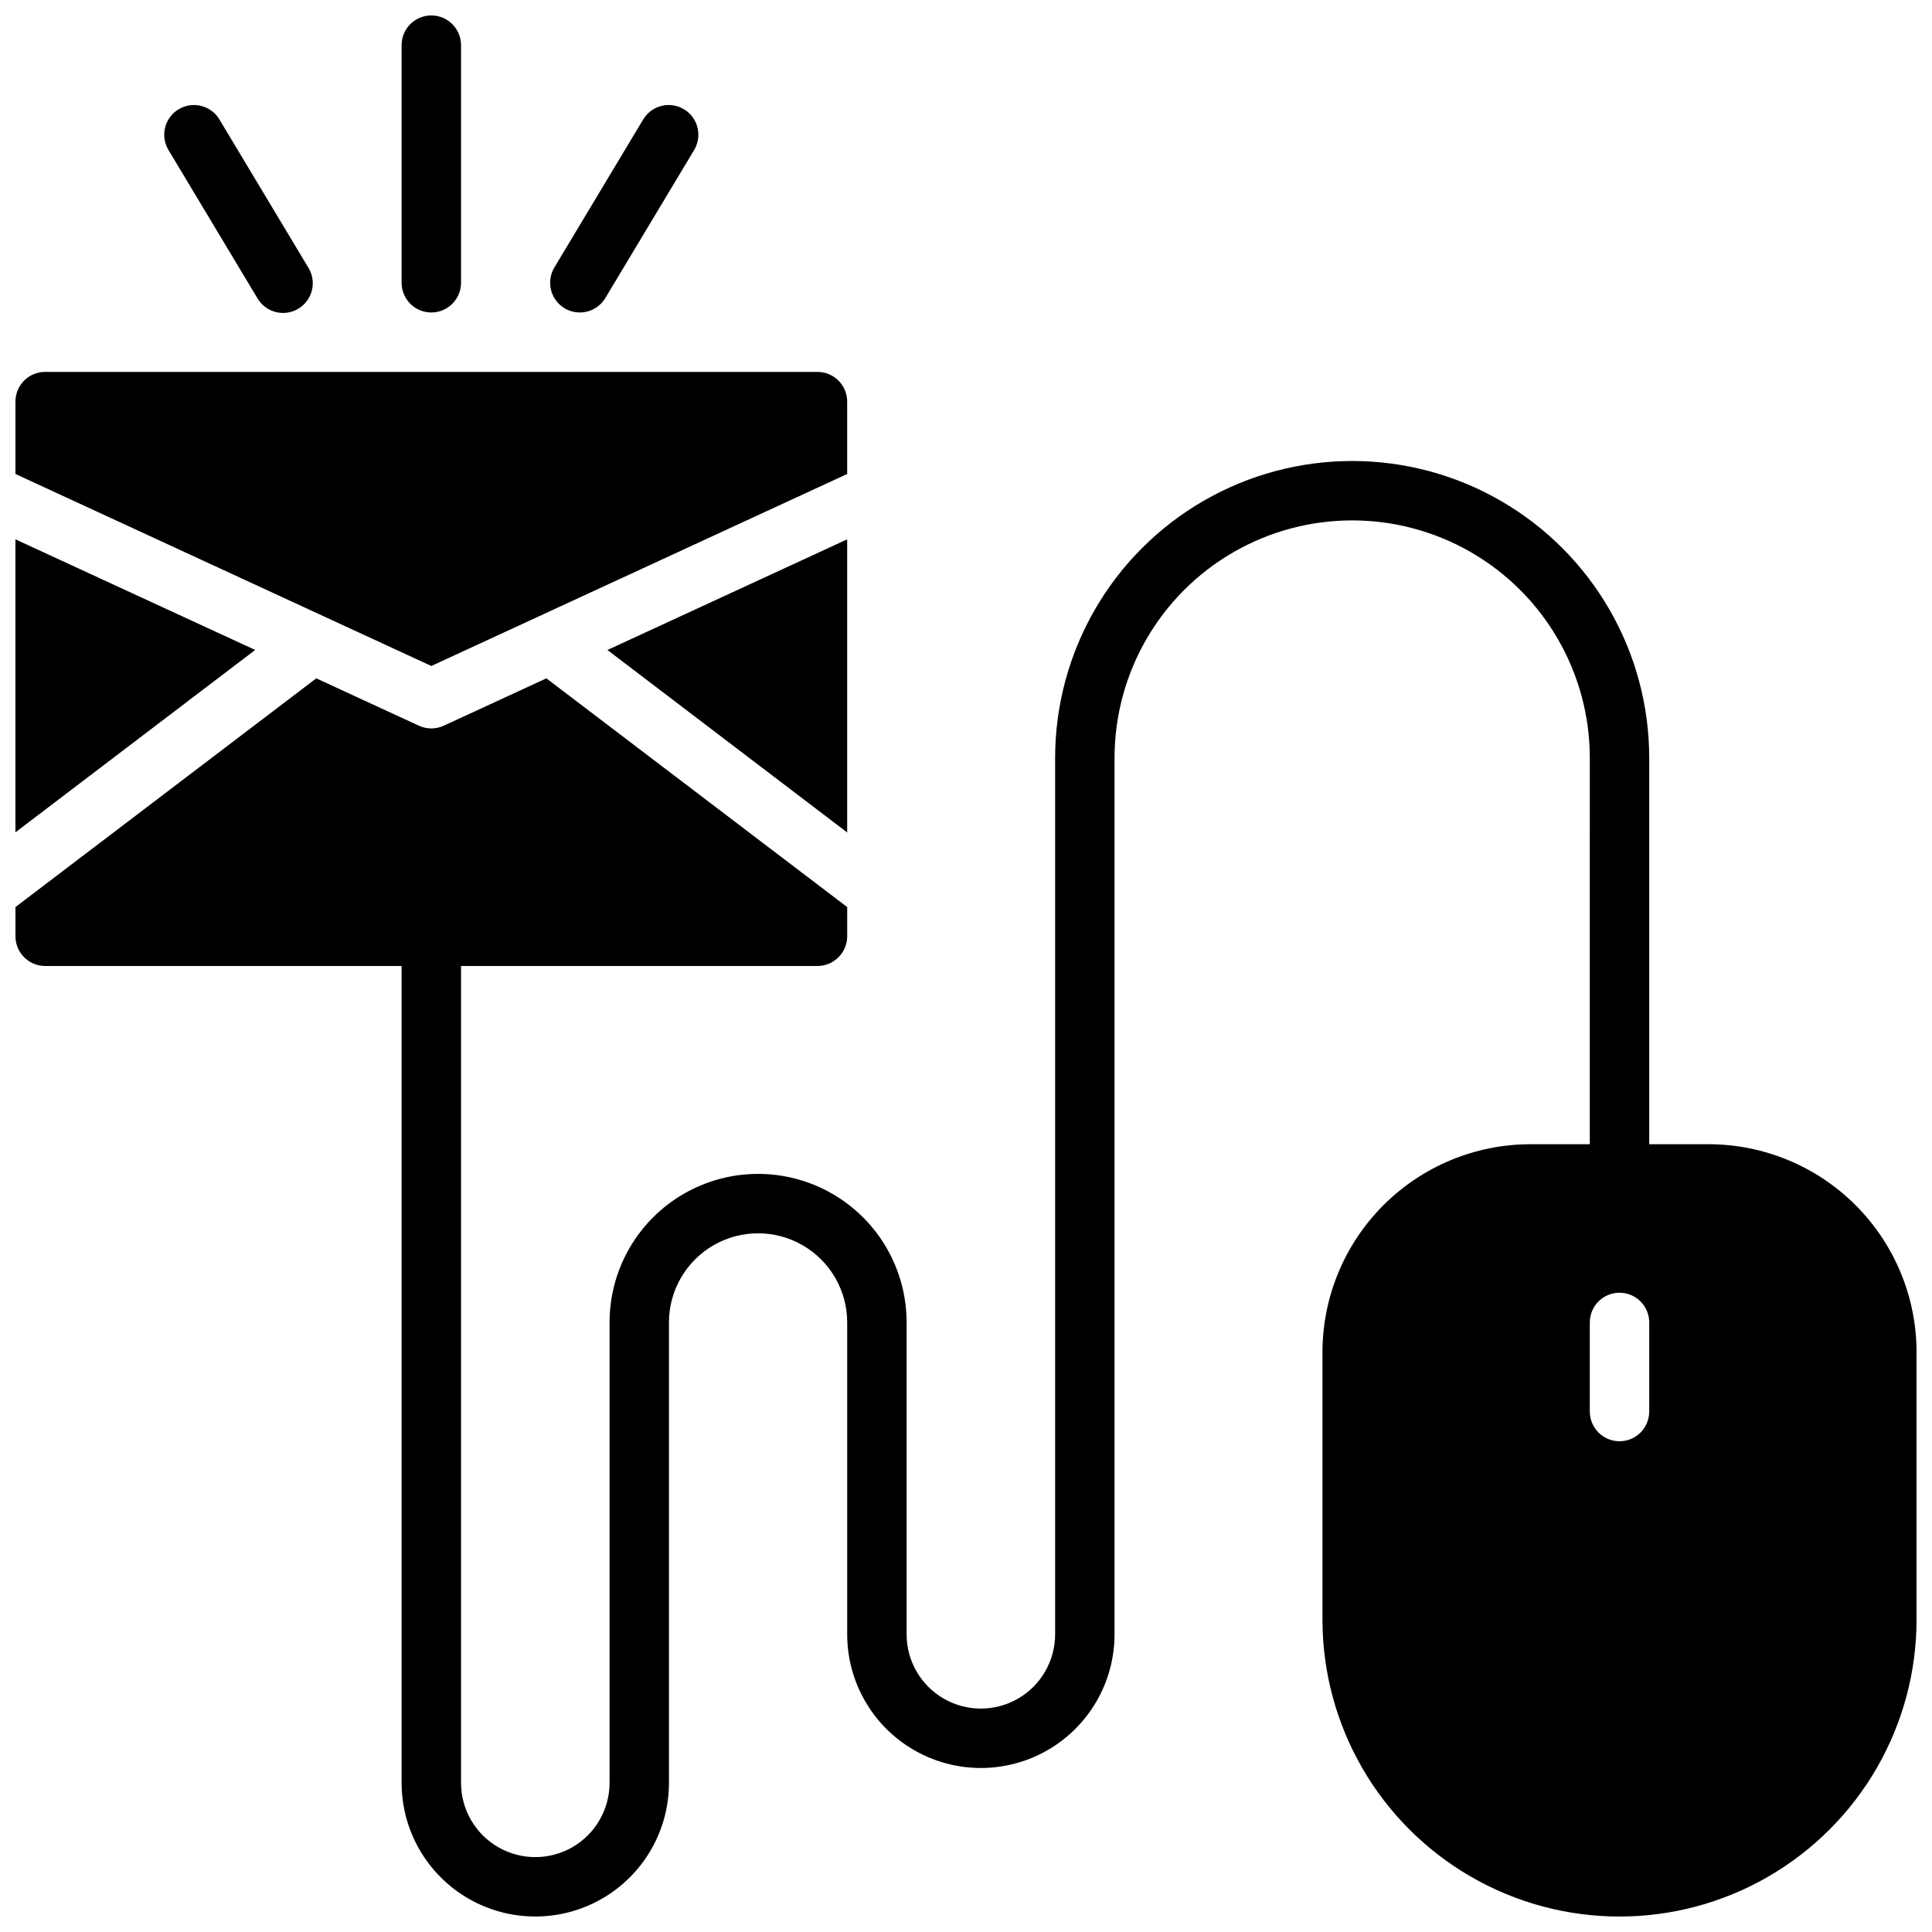 <?xml version="1.0" encoding="UTF-8"?>
<!-- Uploaded to: ICON Repo, www.iconrepo.com, Generator: ICON Repo Mixer Tools -->
<svg width="800px" height="800px" version="1.1" viewBox="144 144 512 512" xmlns="http://www.w3.org/2000/svg">
 <defs>
  <clipPath id="a">
   <path d="m148.09 148.09h503.81v503.81h-503.81z"/>
  </clipPath>
 </defs>
 <g clip-path="url(#a)">
  <path d="m250.43 218.94v-62.977c0-4.348 3.523-7.871 7.871-7.871 4.348 0 7.875 3.523 7.875 7.871v62.977c0 4.348-3.527 7.871-7.875 7.871-4.348 0-7.871-3.523-7.871-7.871zm118.08 50.672v-19.184c0-2.086-0.832-4.09-2.309-5.566-1.477-1.477-3.477-2.305-5.566-2.305h-204.67c-4.348 0-7.871 3.523-7.871 7.871v19.184l110.21 50.879zm0 17.32-63.535 29.324 63.535 48.355zm-220.42 0v77.641l63.535-48.328zm145.52-61.246c3.727 2.238 8.559 1.035 10.801-2.691l23.617-39.359h-0.004c2.144-3.719 0.914-8.469-2.762-10.68-3.68-2.211-8.453-1.066-10.73 2.57l-23.617 39.359c-2.238 3.727-1.031 8.562 2.695 10.801zm-81.414-2.691c1.055 1.828 2.801 3.16 4.848 3.688 2.043 0.531 4.215 0.215 6.027-0.871 1.809-1.09 3.109-2.859 3.602-4.914 0.492-2.055 0.137-4.219-0.984-6.012l-23.617-39.359c-2.273-3.637-7.047-4.781-10.727-2.57-3.68 2.211-4.91 6.961-2.766 10.68zm439.71 279.34v70.848c0 28.125-15.004 54.109-39.359 68.172s-54.363 14.062-78.719 0c-24.359-14.062-39.363-40.047-39.363-68.172v-70.848c0.02-14.609 5.828-28.617 16.16-38.945 10.332-10.332 24.336-16.145 38.945-16.16h15.742l0.004-102.34c0-22.5-12.004-43.289-31.488-54.539s-43.492-11.25-62.977 0-31.488 32.039-31.488 54.539v232.22c0 12.656-6.754 24.352-17.711 30.68-10.961 6.328-24.465 6.328-35.426 0-10.961-6.328-17.711-18.023-17.711-30.68v-82.656c0-8.434-4.504-16.23-11.809-20.449-7.309-4.219-16.309-4.219-23.617 0-7.305 4.219-11.809 12.016-11.809 20.449v122.02c0 12.656-6.75 24.348-17.711 30.676-10.961 6.328-24.465 6.328-35.426 0-10.957-6.328-17.711-18.02-17.711-30.676v-216.48h-94.465c-4.348 0-7.871-3.527-7.871-7.875v-7.738l79.719-60.613 27.191 12.547c2.094 0.969 4.504 0.969 6.598 0l27.191-12.547 79.719 60.613v7.738c0 2.09-0.832 4.09-2.309 5.566-1.477 1.477-3.477 2.309-5.566 2.309h-94.461v216.48c0 7.031 3.75 13.527 9.84 17.043 6.086 3.516 13.59 3.516 19.68 0 6.09-3.516 9.84-10.012 9.84-17.043v-122.02c0-14.059 7.5-27.055 19.68-34.086 12.176-7.031 27.18-7.031 39.359 0 12.18 7.031 19.68 20.027 19.68 34.086v82.656c0 7.031 3.75 13.531 9.84 17.047 6.09 3.516 13.59 3.516 19.68 0 6.09-3.516 9.84-10.016 9.84-17.047v-232.22c0-28.125 15.004-54.113 39.363-68.176 24.355-14.059 54.363-14.059 78.719 0 24.355 14.062 39.359 40.051 39.359 68.176v102.34h15.746c14.609 0.016 28.613 5.828 38.945 16.16 10.328 10.328 16.141 24.336 16.156 38.945zm-70.848-7.871v-0.004c0-4.348-3.523-7.871-7.871-7.871s-7.871 3.523-7.871 7.871v23.617c0 4.348 3.523 7.871 7.871 7.871s7.871-3.523 7.871-7.871z"/>
 </g>
</svg>